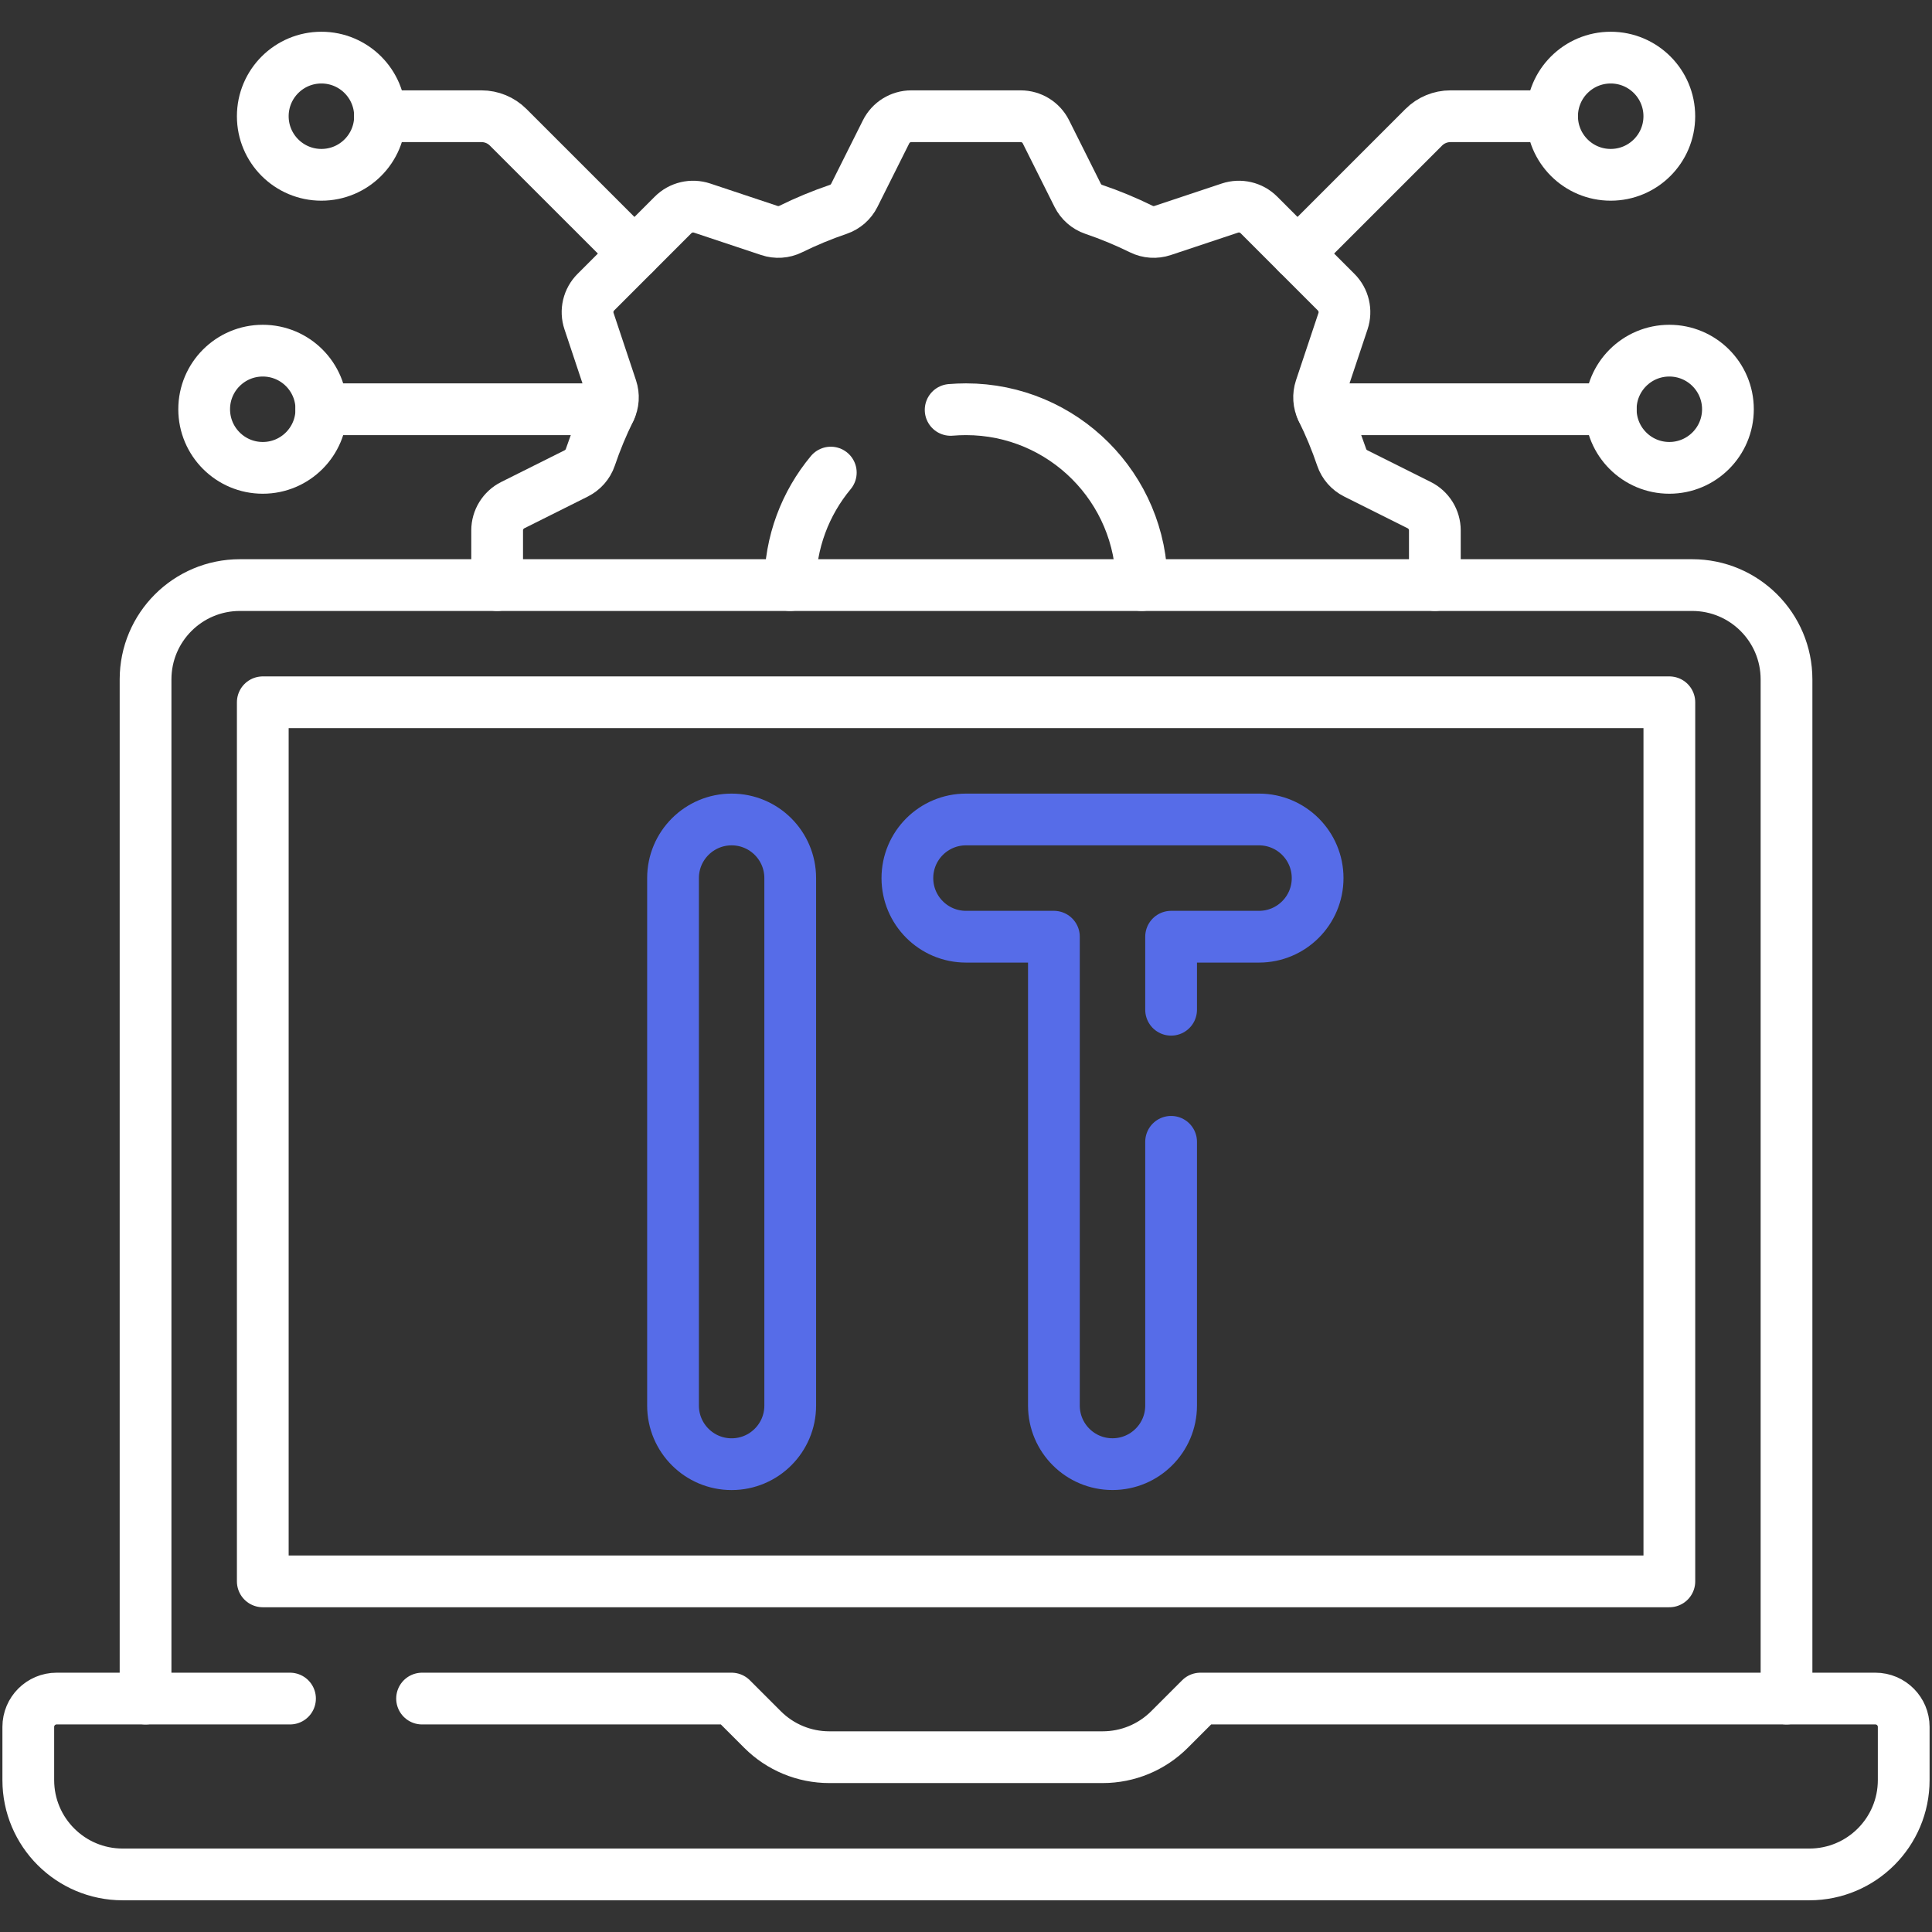 <svg width="56" height="56" viewBox="0 0 56 56" fill="none" xmlns="http://www.w3.org/2000/svg">
<rect x="0" y="0" width="56" height="56" fill="#333333" stroke="none"/>
<g clip-path="url(#clip0_94_5414)">
<path d="M51.783 49.234V19.693C51.783 18.183 50.559 16.959 49.049 16.959H6.953C5.443 16.959 4.219 18.183 4.219 19.693V49.234" stroke="white" stroke-width="1.5" stroke-miterlimit="10" stroke-linecap="round" stroke-linejoin="round"/>
<path d="M8.406 49.234H1.641C1.188 49.234 0.82 49.602 0.82 50.055V51.596C0.82 53.106 2.045 54.331 3.555 54.331H52.445C53.956 54.331 55.18 53.106 55.18 51.596V50.055C55.18 49.602 54.812 49.234 54.359 49.234H34.795L33.897 50.132C33.384 50.645 32.689 50.933 31.963 50.933H24.036C23.311 50.933 22.616 50.645 22.103 50.132L21.205 49.234H12.234" stroke="white" stroke-width="1.5" stroke-miterlimit="10" stroke-linecap="round" stroke-linejoin="round"/>
<path d="M48.387 20.356H7.617V45.837H48.387V20.356Z" stroke="white" stroke-width="1.5" stroke-miterlimit="10" stroke-linecap="round" stroke-linejoin="round"/>
<path d="M21.206 42.44C22.145 42.44 22.905 41.679 22.905 40.741V25.452C22.905 24.514 22.145 23.753 21.206 23.753C20.268 23.753 19.508 24.514 19.508 25.452V40.741C19.508 41.679 20.268 42.44 21.206 42.44Z" stroke="#566CE8" stroke-width="1.5" stroke-miterlimit="10" stroke-linecap="round" stroke-linejoin="round"/>
<path d="M33.945 29.268V27.151H36.493C37.431 27.151 38.192 26.39 38.192 25.452C38.192 24.514 37.431 23.753 36.493 23.753H28C27.061 23.753 26.301 24.514 26.301 25.452C26.301 26.39 27.061 27.151 28 27.151H30.548V40.741C30.548 41.679 31.308 42.439 32.246 42.439C33.184 42.439 33.945 41.679 33.945 40.741V33.096" stroke="#566CE8" stroke-width="1.5" stroke-miterlimit="10" stroke-linecap="round" stroke-linejoin="round"/>
<path d="M37.609 7.349L41.269 3.689C41.474 3.484 41.753 3.369 42.043 3.369H44.987" stroke="white" stroke-width="1.5" stroke-miterlimit="10" stroke-linecap="round" stroke-linejoin="round"/>
<path d="M46.687 5.067C47.625 5.067 48.386 4.307 48.386 3.369C48.386 2.43 47.625 1.67 46.687 1.67C45.749 1.67 44.988 2.43 44.988 3.369C44.988 4.307 45.749 5.067 46.687 5.067Z" stroke="white" stroke-width="1.5" stroke-miterlimit="10" stroke-linecap="round" stroke-linejoin="round"/>
<path d="M48.386 13.561C49.324 13.561 50.085 12.8 50.085 11.862C50.085 10.924 49.324 10.164 48.386 10.164C47.448 10.164 46.688 10.924 46.688 11.862C46.688 12.8 47.448 13.561 48.386 13.561Z" stroke="white" stroke-width="1.5" stroke-miterlimit="10" stroke-linecap="round" stroke-linejoin="round"/>
<path d="M18.39 7.349L14.729 3.689C14.524 3.484 14.246 3.369 13.956 3.369H11.012" stroke="white" stroke-width="1.5" stroke-miterlimit="10" stroke-linecap="round" stroke-linejoin="round"/>
<path d="M9.316 5.067C10.254 5.067 11.015 4.307 11.015 3.369C11.015 2.43 10.254 1.67 9.316 1.67C8.378 1.67 7.617 2.43 7.617 3.369C7.617 4.307 8.378 5.067 9.316 5.067Z" stroke="white" stroke-width="1.5" stroke-miterlimit="10" stroke-linecap="round" stroke-linejoin="round"/>
<path d="M46.688 11.862H38.312" stroke="white" stroke-width="1.5" stroke-miterlimit="10" stroke-linecap="round" stroke-linejoin="round"/>
<path d="M7.617 13.561C8.555 13.561 9.315 12.8 9.315 11.862C9.315 10.924 8.555 10.164 7.617 10.164C6.678 10.164 5.918 10.924 5.918 11.862C5.918 12.8 6.678 13.561 7.617 13.561Z" stroke="white" stroke-width="1.5" stroke-miterlimit="10" stroke-linecap="round" stroke-linejoin="round"/>
<path d="M9.312 11.862H17.688" stroke="white" stroke-width="1.5" stroke-miterlimit="10" stroke-linecap="round" stroke-linejoin="round"/>
<path d="M41.59 16.959V15.375C41.59 15.064 41.414 14.78 41.136 14.641L39.298 13.722C39.106 13.626 38.959 13.46 38.89 13.257C38.729 12.782 38.538 12.321 38.318 11.877C38.223 11.684 38.21 11.462 38.277 11.259L38.928 9.308C39.026 9.014 38.949 8.689 38.729 8.469L36.49 6.229C36.27 6.009 35.945 5.933 35.65 6.031L33.699 6.681C33.496 6.749 33.274 6.735 33.082 6.64C32.637 6.421 32.176 6.229 31.701 6.068C31.499 5.999 31.332 5.852 31.237 5.661L30.317 3.822C30.178 3.544 29.895 3.369 29.584 3.369H26.416C26.105 3.369 25.822 3.544 25.683 3.822L24.763 5.661C24.668 5.852 24.501 5.999 24.299 6.068C23.824 6.229 23.363 6.421 22.918 6.64C22.726 6.735 22.504 6.749 22.301 6.681L20.35 6.031C20.055 5.933 19.73 6.009 19.51 6.229L17.271 8.469C17.051 8.689 16.974 9.014 17.073 9.308L17.723 11.259C17.791 11.462 17.777 11.684 17.682 11.877C17.462 12.321 17.271 12.782 17.11 13.257C17.041 13.46 16.893 13.626 16.702 13.722L14.864 14.641C14.586 14.78 14.41 15.064 14.41 15.375V16.959" stroke="white" stroke-width="1.5" stroke-miterlimit="10" stroke-linecap="round" stroke-linejoin="round"/>
<path d="M27.555 11.881C27.701 11.869 27.849 11.862 27.998 11.862C30.813 11.862 33.094 14.144 33.094 16.959" stroke="white" stroke-width="1.5" stroke-miterlimit="10" stroke-linecap="round" stroke-linejoin="round"/>
<path d="M22.902 16.959C22.902 15.719 23.345 14.582 24.081 13.698" stroke="white" stroke-width="1.5" stroke-miterlimit="10" stroke-linecap="round" stroke-linejoin="round"/>
</g>
<defs>
<clipPath id="clip0_94_5414">
<rect width="56" height="56" fill="white"/>
</clipPath>
</defs>
</svg>
